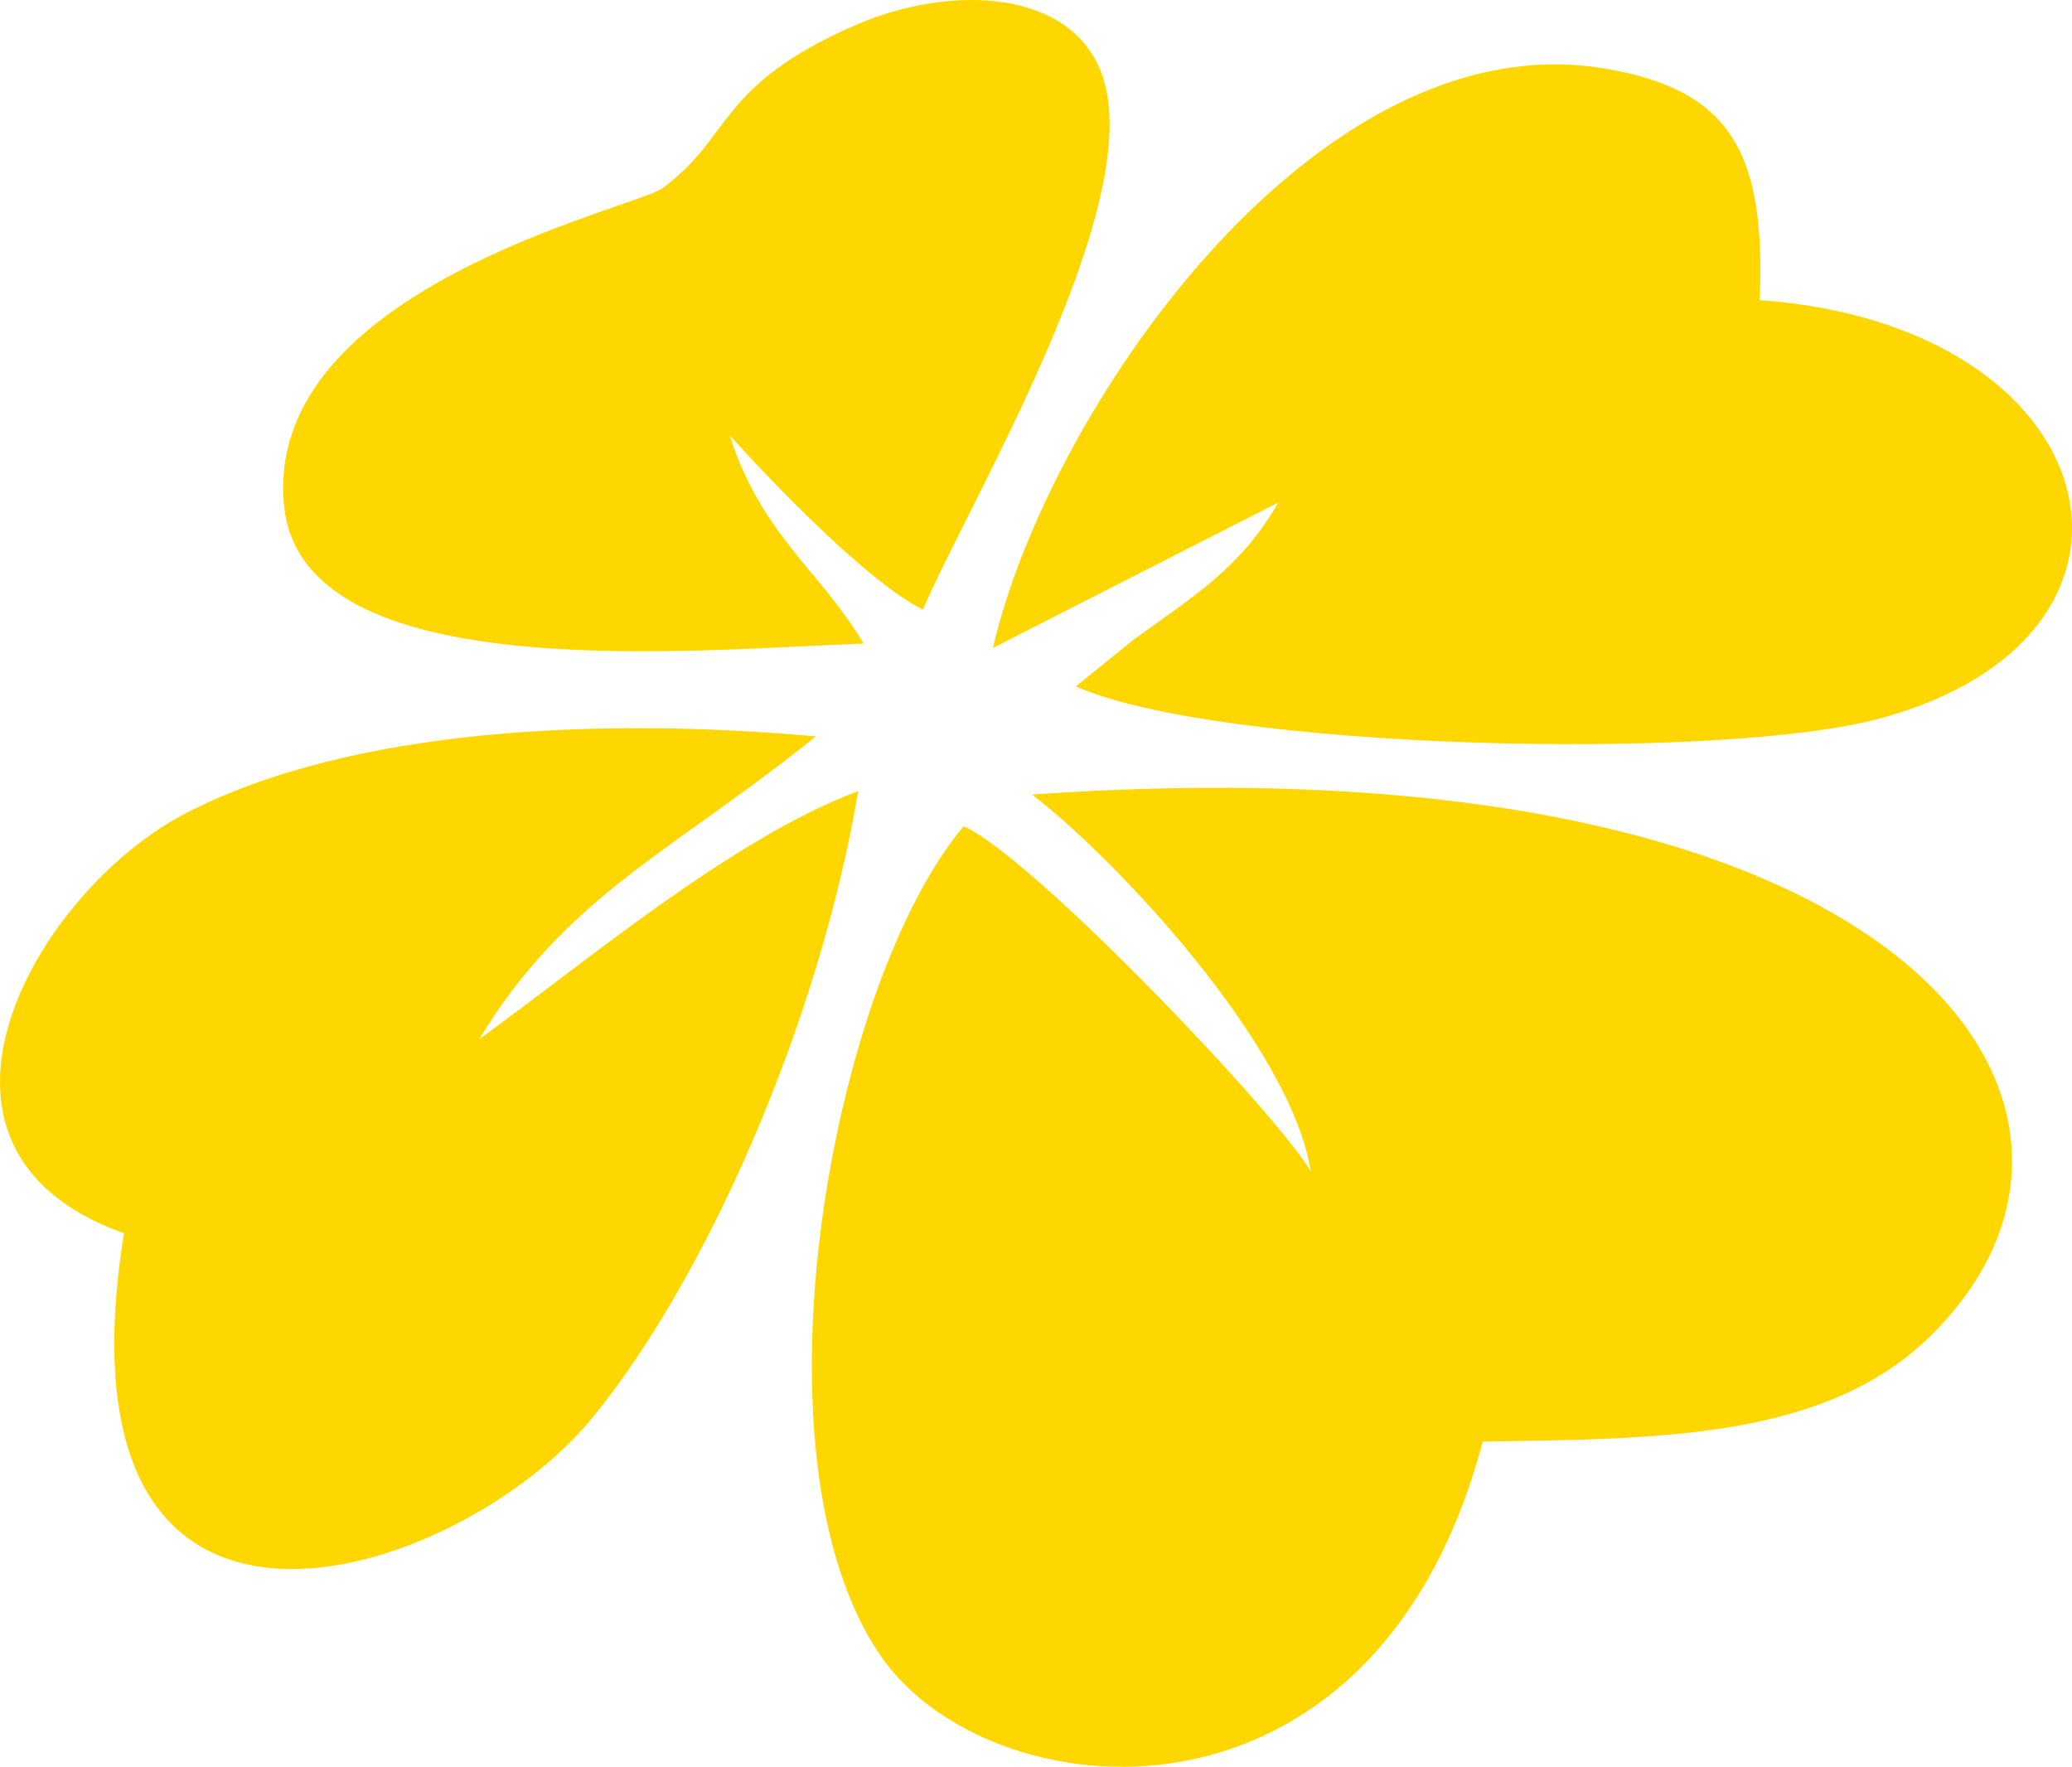 <svg xmlns:xlink="http://www.w3.org/1999/xlink" viewBox="0 0 979.56 835.27" style="shape-rendering:geometricPrecision; text-rendering:geometricPrecision; image-rendering:optimizeQuality; fill-rule:evenodd; clip-rule:evenodd" version="1.1" height="130.174mm" width="152.661mm" xml:space="preserve" xmlns="http://www.w3.org/2000/svg">
 <defs>
  <style type="text/css">
   
    .fil0 {fill:gold}
   
  </style>
 </defs>
 <g id="Layer_x0020_1">
  <g id="_2232053530352">
   <path d="M487.92 375.63c38.7,29.56 122.38,118.37 131.75,178.15 -15.26,-26.53 -130.85,-148.23 -164.05,-163.17 -62.35,73.66 -103.85,297.58 -39.48,391.92 50.86,74.55 233.4,93.26 284.84,-101.01 82.1,-1.3 161.33,-0.82 211.21,-49.46 110.61,-107.87 -8.89,-285.58 -424.27,-256.43z" class="fil0"></path>
   <path d="M469.42 306.33l134.93 -68.78c-18.12,31.3 -39.28,43.65 -68.37,64.81l-27.36 22.15c67.28,29.9 304.36,35.69 380.31,15.12 144.46,-39.14 109.5,-185.77 -57,-197.75 2.63,-67.38 -11.62,-99.54 -74.22,-109.64 -136.86,-22.07 -262.82,163.43 -288.29,274.1z" class="fil0"></path>
   <path d="M226.59 491.23c41.38,-68.15 91.41,-88.46 159.12,-143.1 -99.25,-8.91 -218.91,-4.69 -298.26,36.54 -70.2,36.47 -140.85,158.47 -28.85,198.37 -36.68,228.43 157.56,165.34 221.49,87.21 53.58,-65.48 107.08,-186.41 125.65,-296.24 -60.14,22.44 -130.78,82.46 -179.15,117.22z" class="fil0"></path>
   <path d="M408.3 304.25c-19.96,-33.76 -48.47,-51.59 -63.33,-98.44 20.77,23.03 66.13,70.1 91.36,82.37 21.14,-49.74 104.66,-188.44 85.38,-250.76 -13.19,-42.61 -71.72,-45.46 -117.58,-25.42 -65.17,28.49 -57.55,52.32 -90.84,76.92 -13.19,9.75 -189.13,47.39 -179,150.11 8.55,86.63 193,68.12 274,65.22z" class="fil0"></path>
  </g>
 </g>
</svg>
